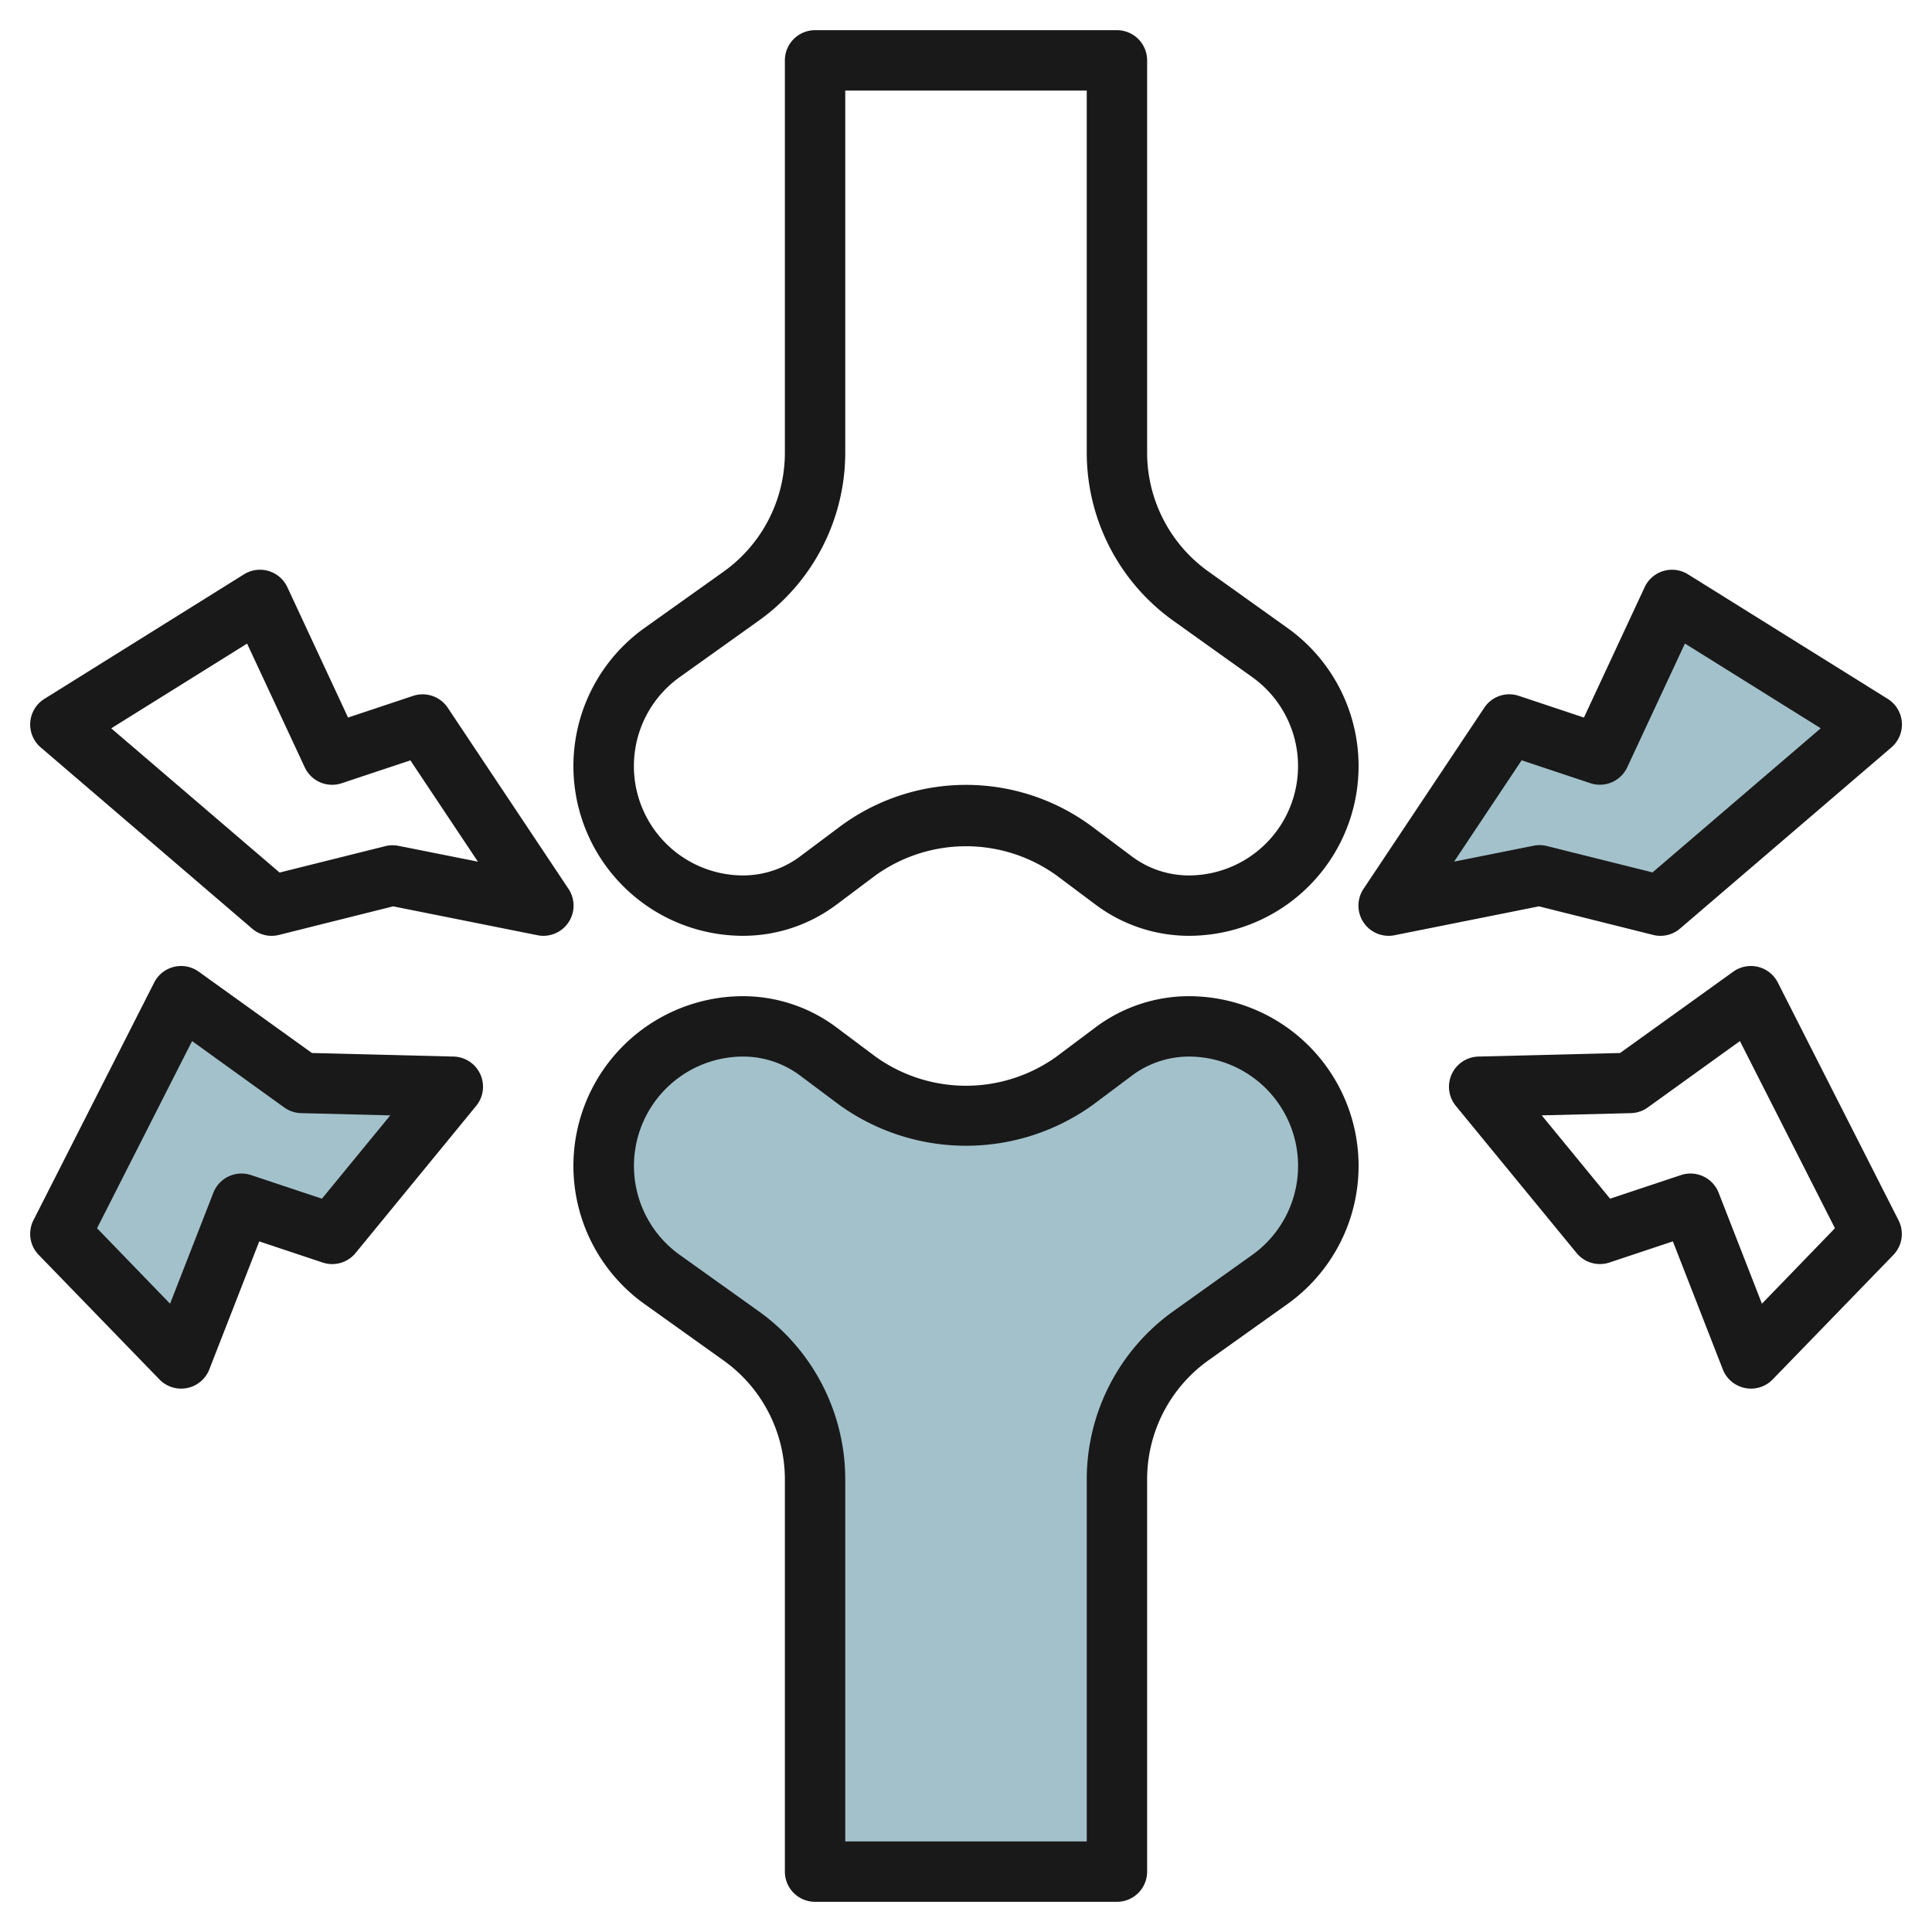 <svg id="Layer_3" height="512" viewBox="0 0 64 64" width="512" xmlns="http://www.w3.org/2000/svg" data-name="Layer 3"><path d="m45.846 30 4-6 3 1 2.388-5.126 6.612 4.126-7 6-4-1z" fill="#a3c1ca"/><path d="m14.846 36-4 4.874-3-1-2 5.126-4-4.126 4-7.874 4 2.874z" fill="#a3c1ca"/><path d="m36.846 62v-13a5.83 5.83 0 0 1 2.441-4.744l2.624-1.874a4.621 4.621 0 0 0 1.935-3.76 4.622 4.622 0 0 0 -4.622-4.622 4.136 4.136 0 0 0 -2.481.827l-1.3.973a6 6 0 0 1 -3.6 1.2 6 6 0 0 1 -3.6-1.2l-1.3-.973a4.136 4.136 0 0 0 -2.475-.827 4.622 4.622 0 0 0 -4.622 4.622 4.621 4.621 0 0 0 1.935 3.76l2.624 1.874a5.83 5.83 0 0 1 2.441 4.744v13z" fill="#a3c1ca"/><g fill="#191919"><path d="m55.917 19.025a1 1 0 0 0 -1.436.427l-2.011 4.318-2.154-.718a.994.994 0 0 0 -1.148.393l-4 6a1 1 0 0 0 .832 1.555.932.932 0 0 0 .2-.02l4.78-.956 3.781.946a.994.994 0 0 0 .894-.211l7-6a1 1 0 0 0 -.122-1.608zm-1.176 9.875-3.5-.874a.986.986 0 0 0 -.439-.01l-2.633.526 2.237-3.356 2.276.758a1 1 0 0 0 1.222-.526l1.911-4.1 4.5 2.807z"/><path d="m58.892 32.547a1 1 0 0 0 -1.475-.359l-3.75 2.694-4.692.118a1 1 0 0 0 -.748 1.635l4 4.874a1 1 0 0 0 1.089.313l2.1-.7 1.654 4.24a1 1 0 0 0 .734.617 1.023 1.023 0 0 0 .196.021 1 1 0 0 0 .718-.3l4-4.126a1 1 0 0 0 .174-1.149zm-.526 10.64-1.434-3.676a1 1 0 0 0 -1.248-.585l-2.348.782-2.264-2.76 2.953-.074a1.006 1.006 0 0 0 .558-.187l3.054-2.2 3.148 6.2z"/><path d="m14.832 23.445a1 1 0 0 0 -1.148-.393l-2.154.718-2.011-4.318a1 1 0 0 0 -1.436-.427l-6.612 4.126a1 1 0 0 0 -.122 1.608l7 6a.989.989 0 0 0 .894.211l3.781-.946 4.78.956a.932.932 0 0 0 .196.02 1 1 0 0 0 .832-1.555zm-1.632 4.575a1 1 0 0 0 -.439.01l-3.5.874-5.576-4.777 4.5-2.807 1.911 4.1a1 1 0 0 0 1.222.526l2.276-.758 2.237 3.356z"/><path d="m15.773 36.635a1 1 0 0 0 -.748-1.635l-4.692-.118-3.75-2.694a1 1 0 0 0 -1.475.359l-4 7.874a1 1 0 0 0 .174 1.149l4 4.126a1 1 0 0 0 .718.304 1.023 1.023 0 0 0 .2-.02 1 1 0 0 0 .734-.617l1.654-4.24 2.1.7a1 1 0 0 0 1.089-.313zm-5.109 3.073-2.348-.782a1 1 0 0 0 -1.248.585l-1.434 3.676-2.419-2.5 3.148-6.2 3.054 2.2a1.006 1.006 0 0 0 .558.187l2.953.074z"/><path d="m37 1h-10a1 1 0 0 0 -1 1v13a4.843 4.843 0 0 1 -2.022 3.931l-2.624 1.869a5.622 5.622 0 0 0 3.268 10.2 5.163 5.163 0 0 0 3.08-1.027l1.298-.973a5.138 5.138 0 0 1 6 0l1.3.973a5.168 5.168 0 0 0 3.078 1.027 5.622 5.622 0 0 0 3.268-10.2l-2.623-1.873a4.841 4.841 0 0 1 -2.023-3.927v-13a1 1 0 0 0 -1-1zm1.86 19.558 2.623 1.873a3.622 3.622 0 0 1 -2.105 6.569 3.156 3.156 0 0 1 -1.88-.627l-1.298-.973a7 7 0 0 0 -8.4 0l-1.3.973a3.156 3.156 0 0 1 -1.88.627 3.622 3.622 0 0 1 -2.105-6.569l2.623-1.873a6.846 6.846 0 0 0 2.862-5.558v-12h8v12a6.846 6.846 0 0 0 2.86 5.558z"/><path d="m27 63h10a1 1 0 0 0 1-1v-13a4.843 4.843 0 0 1 2.022-3.931l2.624-1.869a5.622 5.622 0 0 0 -3.268-10.2 5.163 5.163 0 0 0 -3.08 1.027l-1.298.973a5.138 5.138 0 0 1 -6 0l-1.3-.973a5.168 5.168 0 0 0 -3.078-1.027 5.622 5.622 0 0 0 -3.268 10.2l2.623 1.873a4.841 4.841 0 0 1 2.023 3.927v13a1 1 0 0 0 1 1zm-1.86-19.558-2.623-1.873a3.622 3.622 0 0 1 2.105-6.569 3.156 3.156 0 0 1 1.88.627l1.3.973a7.189 7.189 0 0 0 8.4 0l1.3-.973a3.156 3.156 0 0 1 1.876-.627 3.622 3.622 0 0 1 2.106 6.569l-2.624 1.873a6.846 6.846 0 0 0 -2.86 5.558v12h-8v-12a6.846 6.846 0 0 0 -2.86-5.558z"/></g></svg>